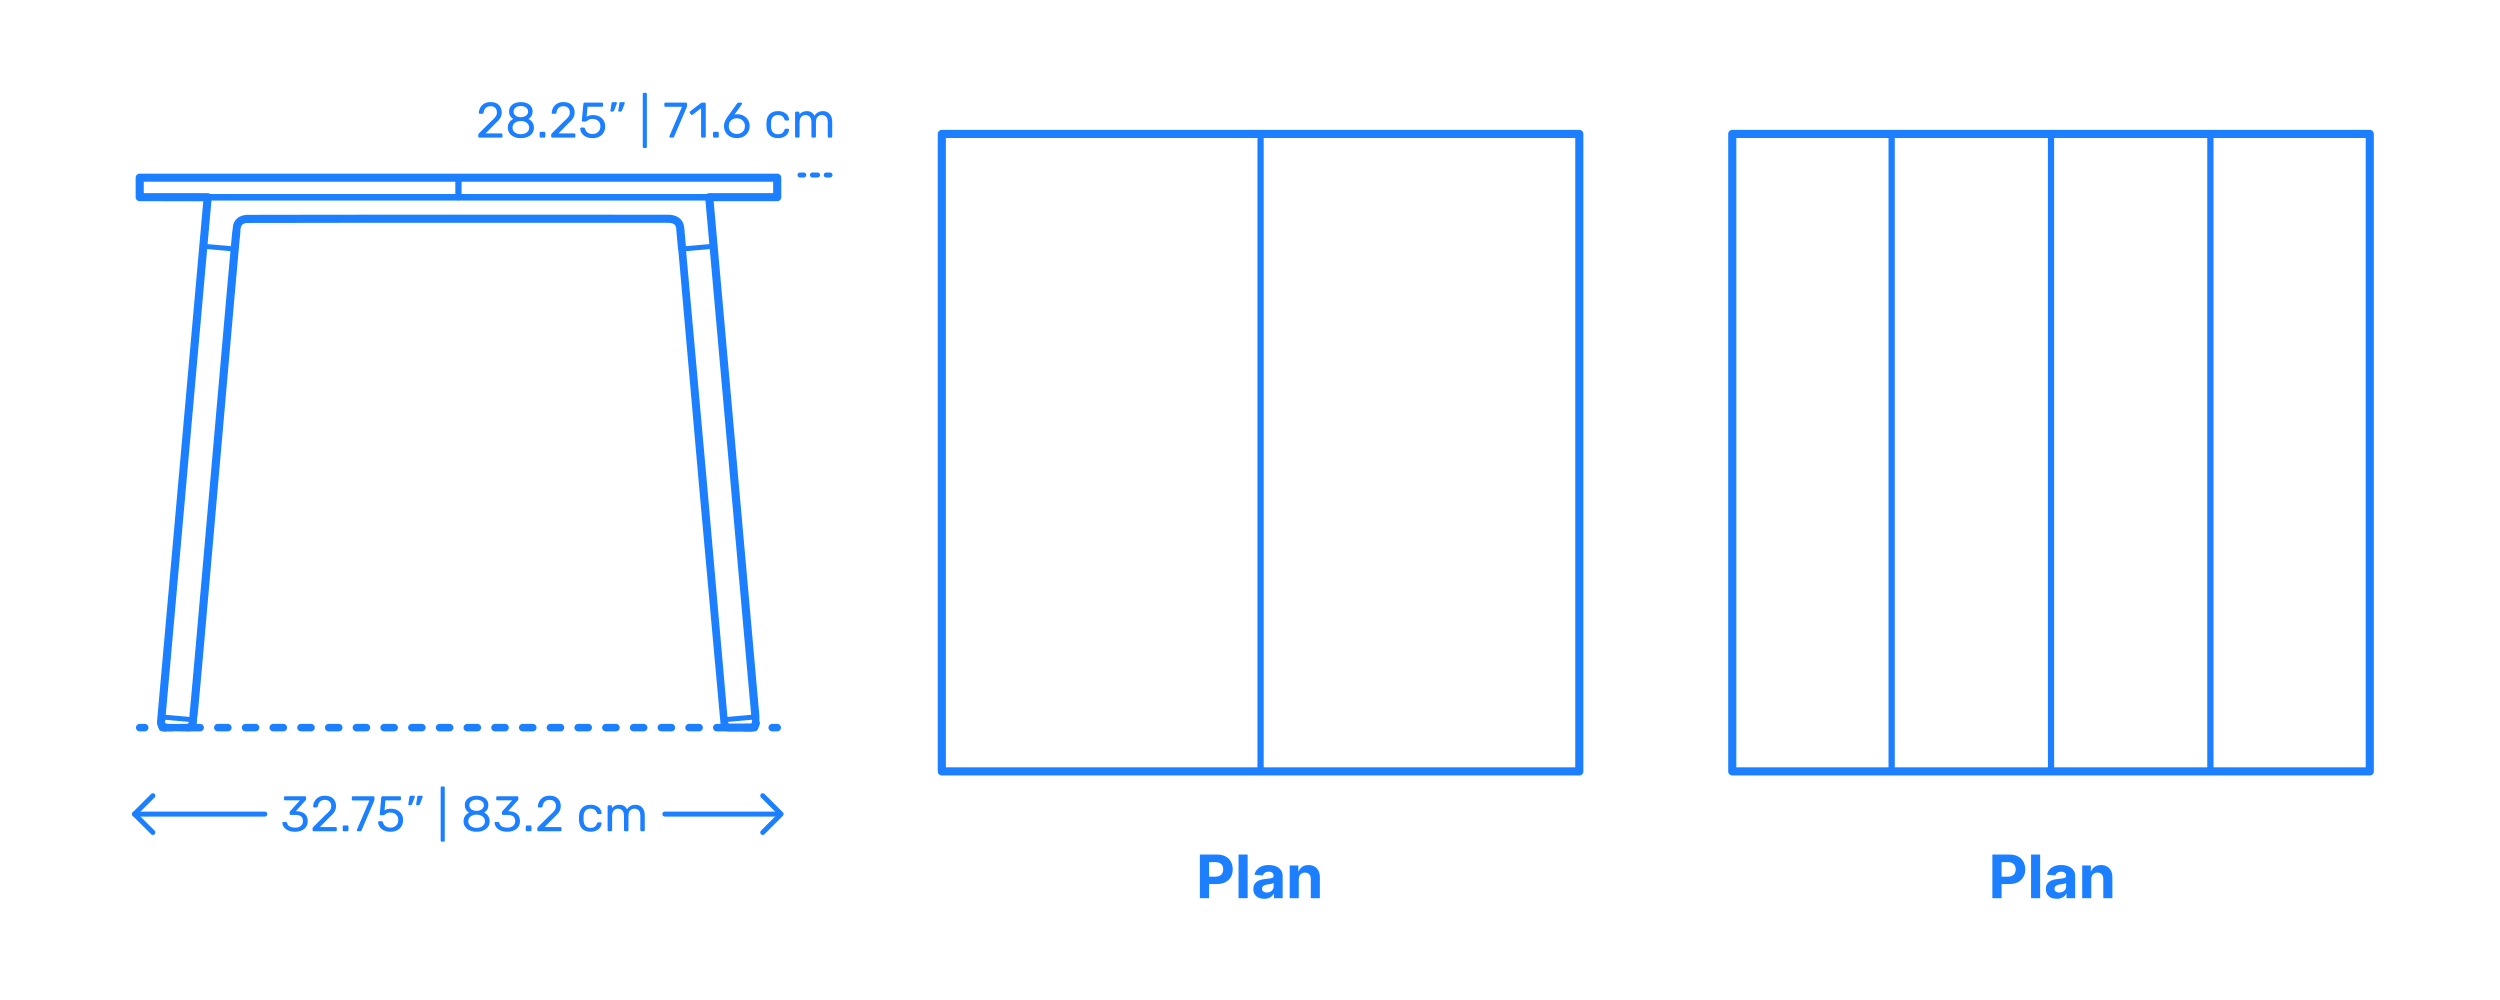 <?xml version="1.0" encoding="utf-8"?>
<!-- Generator: Adobe Illustrator 25.2.1, SVG Export Plug-In . SVG Version: 6.00 Build 0)  -->
<!DOCTYPE svg PUBLIC "-//W3C//DTD SVG 1.1//EN" "http://www.w3.org/Graphics/SVG/1.1/DTD/svg11.dtd">
<svg version="1.1" xmlns:x="http://ns.adobe.com/Extensibility/1.0/" xmlns:i="http://ns.adobe.com/AdobeIllustrator/10.0/" xmlns:graph="http://ns.adobe.com/Graphs/1.0/"
	 xmlns="http://www.w3.org/2000/svg" xmlns:xlink="http://www.w3.org/1999/xlink" x="0px" y="0px" width="1000px" height="400px"
	 viewBox="0 0 1000 400" enable-background="new 0 0 1000 400" xml:space="preserve">
<g id="FILL-BACKGROUND">
	<rect x="0" fill="#FFFFFF" width="1000" height="400"/>
</g>
<g id="N-DIMENSIONS">
	<g id="MTEXT_9_">
		<g>
			<g>
				<path fill="#1B7FFF" d="M479.947,359.276v-17.455h6.886c1.324,0,2.452,0.251,3.384,0.754s1.644,1.199,2.135,2.088
					s0.737,1.914,0.737,3.073c0,1.159-0.25,2.182-0.75,3.068s-1.223,1.577-2.169,2.071c-0.946,0.494-2.09,0.741-3.431,0.741h-4.389
					v-2.958h3.792c0.711,0,1.297-0.124,1.761-0.371c0.463-0.247,0.81-0.591,1.039-1.031c0.23-0.44,0.346-0.947,0.346-1.521
					c0-0.58-0.115-1.087-0.346-1.521c-0.229-0.435-0.578-0.772-1.044-1.014s-1.057-0.362-1.772-0.362h-2.488v14.438H479.947z"/>
				<path fill="#1B7FFF" d="M499.055,341.821v17.455h-3.631v-17.455H499.055z"/>
				<path fill="#1B7FFF" d="M505.685,359.523c-0.835,0-1.579-0.146-2.232-0.439s-1.169-0.727-1.547-1.304s-0.566-1.297-0.566-2.161
					c0-0.727,0.133-1.338,0.4-1.833c0.267-0.494,0.631-0.892,1.091-1.193s0.984-0.529,1.572-0.682s1.206-0.261,1.854-0.324
					c0.762-0.08,1.375-0.155,1.841-0.226c0.466-0.071,0.804-0.177,1.015-0.319c0.21-0.142,0.315-0.352,0.315-0.631v-0.051
					c0-0.54-0.169-0.958-0.508-1.253c-0.338-0.295-0.816-0.443-1.436-0.443c-0.653,0-1.174,0.144-1.56,0.431
					c-0.387,0.287-0.643,0.646-0.768,1.078l-3.357-0.273c0.17-0.795,0.506-1.484,1.006-2.067c0.5-0.582,1.146-1.031,1.938-1.347
					c0.793-0.315,1.712-0.473,2.757-0.473c0.728,0,1.425,0.085,2.093,0.255c0.667,0.17,1.262,0.435,1.781,0.793
					s0.931,0.817,1.231,1.376s0.452,1.229,0.452,2.007v8.83h-3.443v-1.815h-0.103c-0.21,0.409-0.491,0.769-0.844,1.078
					c-0.353,0.31-0.775,0.551-1.27,0.725C506.903,359.437,506.333,359.523,505.685,359.523z M506.725,357.018
					c0.534,0,1.006-0.107,1.415-0.32s0.729-0.501,0.963-0.865c0.233-0.363,0.35-0.775,0.35-1.236v-1.389
					c-0.114,0.074-0.269,0.141-0.465,0.201c-0.195,0.06-0.416,0.113-0.66,0.162s-0.489,0.091-0.733,0.128s-0.466,0.07-0.664,0.098
					c-0.427,0.062-0.799,0.162-1.117,0.298c-0.318,0.136-0.565,0.319-0.741,0.549c-0.176,0.23-0.264,0.516-0.264,0.857
					c0,0.494,0.18,0.871,0.541,1.129C505.709,356.888,506.168,357.018,506.725,357.018z"/>
				<path fill="#1B7FFF" d="M519.509,351.708v7.568h-3.631v-13.091h3.46v2.31h0.153c0.29-0.761,0.775-1.365,1.458-1.811
					c0.682-0.446,1.508-0.669,2.479-0.669c0.909,0,1.702,0.199,2.378,0.597c0.676,0.397,1.202,0.964,1.577,1.7
					s0.562,1.612,0.562,2.629v8.335h-3.631v-7.688c0.006-0.801-0.199-1.428-0.613-1.879c-0.415-0.452-0.986-0.677-1.714-0.677
					c-0.488,0-0.919,0.105-1.291,0.315c-0.372,0.21-0.662,0.516-0.869,0.917C519.621,350.664,519.514,351.145,519.509,351.708z"/>
			</g>
		</g>
	</g>
	<g id="MTEXT_11_">
		<g>
			<g>
				<path fill="#1B7FFF" d="M796.947,359.276v-17.455h6.886c1.324,0,2.452,0.251,3.384,0.754s1.644,1.199,2.135,2.088
					s0.737,1.914,0.737,3.073c0,1.159-0.25,2.182-0.75,3.068s-1.223,1.577-2.169,2.071c-0.946,0.494-2.09,0.741-3.431,0.741h-4.389
					v-2.958h3.792c0.711,0,1.297-0.124,1.761-0.371c0.463-0.247,0.81-0.591,1.039-1.031c0.23-0.44,0.346-0.947,0.346-1.521
					c0-0.58-0.115-1.087-0.346-1.521c-0.229-0.435-0.578-0.772-1.044-1.014s-1.057-0.362-1.772-0.362h-2.488v14.438H796.947z"/>
				<path fill="#1B7FFF" d="M816.055,341.821v17.455h-3.631v-17.455H816.055z"/>
				<path fill="#1B7FFF" d="M822.685,359.523c-0.835,0-1.579-0.146-2.232-0.439s-1.169-0.727-1.547-1.304s-0.566-1.297-0.566-2.161
					c0-0.727,0.133-1.338,0.4-1.833c0.267-0.494,0.631-0.892,1.091-1.193s0.984-0.529,1.572-0.682s1.206-0.261,1.854-0.324
					c0.762-0.08,1.375-0.155,1.841-0.226c0.466-0.071,0.804-0.177,1.015-0.319c0.21-0.142,0.315-0.352,0.315-0.631v-0.051
					c0-0.54-0.169-0.958-0.508-1.253c-0.338-0.295-0.816-0.443-1.436-0.443c-0.653,0-1.174,0.144-1.56,0.431
					c-0.387,0.287-0.643,0.646-0.768,1.078l-3.357-0.273c0.17-0.795,0.506-1.484,1.006-2.067c0.5-0.582,1.146-1.031,1.938-1.347
					c0.793-0.315,1.712-0.473,2.757-0.473c0.728,0,1.425,0.085,2.093,0.255c0.667,0.17,1.262,0.435,1.781,0.793
					s0.931,0.817,1.231,1.376s0.452,1.229,0.452,2.007v8.83h-3.443v-1.815h-0.103c-0.21,0.409-0.491,0.769-0.844,1.078
					c-0.353,0.31-0.775,0.551-1.27,0.725C823.903,359.437,823.333,359.523,822.685,359.523z M823.725,357.018
					c0.534,0,1.006-0.107,1.415-0.32s0.729-0.501,0.963-0.865c0.233-0.363,0.35-0.775,0.35-1.236v-1.389
					c-0.114,0.074-0.269,0.141-0.465,0.201c-0.195,0.06-0.416,0.113-0.66,0.162s-0.489,0.091-0.733,0.128s-0.466,0.07-0.664,0.098
					c-0.427,0.062-0.799,0.162-1.117,0.298c-0.318,0.136-0.565,0.319-0.741,0.549c-0.176,0.23-0.264,0.516-0.264,0.857
					c0,0.494,0.18,0.871,0.541,1.129C822.709,356.888,823.168,357.018,823.725,357.018z"/>
				<path fill="#1B7FFF" d="M836.509,351.708v7.568h-3.631v-13.091h3.46v2.31h0.153c0.29-0.761,0.775-1.365,1.458-1.811
					c0.682-0.446,1.508-0.669,2.479-0.669c0.909,0,1.702,0.199,2.378,0.597c0.676,0.397,1.202,0.964,1.577,1.7
					s0.562,1.612,0.562,2.629v8.335h-3.631v-7.688c0.006-0.801-0.199-1.428-0.613-1.879c-0.415-0.452-0.986-0.677-1.714-0.677
					c-0.488,0-0.919,0.105-1.291,0.315c-0.372,0.21-0.662,0.516-0.869,0.917C836.621,350.664,836.514,351.145,836.509,351.708z"/>
			</g>
		</g>
	</g>
	<g>
		<g>
			<g id="MTEXT_42_">
				<g>
					<g>
						<g>
							<path fill="#1B7FFF" d="M191.438,54.917c-0.087-0.087-0.13-0.197-0.13-0.33v-0.6c0-0.307,0.167-0.6,0.5-0.88l4.36-4.34
								c0.987-0.84,1.667-1.527,2.04-2.06c0.373-0.533,0.56-1.1,0.56-1.7c0-0.787-0.22-1.403-0.66-1.85
								c-0.44-0.446-1.08-0.67-1.92-0.67c-0.8,0-1.433,0.233-1.9,0.7s-0.753,1.093-0.86,1.88c-0.027,0.147-0.094,0.26-0.2,0.34
								c-0.107,0.08-0.213,0.12-0.32,0.12h-0.96c-0.12,0-0.22-0.04-0.3-0.12c-0.079-0.08-0.119-0.173-0.119-0.28
								c0.026-0.707,0.216-1.39,0.569-2.05c0.353-0.66,0.876-1.2,1.57-1.62s1.533-0.63,2.52-0.63c1.493,0,2.617,0.39,3.37,1.17
								c0.753,0.78,1.13,1.77,1.13,2.97c0,0.84-0.203,1.597-0.61,2.27c-0.407,0.673-1.043,1.383-1.91,2.13l-3.94,4h6.3
								c0.146,0,0.26,0.04,0.34,0.12s0.12,0.193,0.12,0.34v0.76c0,0.133-0.043,0.243-0.13,0.33c-0.086,0.087-0.197,0.13-0.33,0.13
								h-8.76C191.634,55.047,191.524,55.004,191.438,54.917z"/>
							<path fill="#1B7FFF" d="M205.637,54.737c-0.793-0.34-1.41-0.83-1.85-1.47c-0.44-0.64-0.66-1.387-0.66-2.24
								c0-0.787,0.196-1.477,0.59-2.07c0.393-0.593,0.923-1.05,1.59-1.37c-0.533-0.307-0.947-0.71-1.24-1.21
								c-0.293-0.5-0.44-1.09-0.44-1.77c0-1.16,0.433-2.077,1.3-2.75s2.007-1.01,3.42-1.01s2.55,0.333,3.41,1
								c0.86,0.667,1.29,1.587,1.29,2.76c0,0.667-0.147,1.25-0.44,1.75c-0.293,0.5-0.7,0.91-1.22,1.23
								c0.667,0.32,1.197,0.777,1.59,1.37c0.393,0.593,0.59,1.29,0.59,2.09c0,0.854-0.22,1.597-0.66,2.23s-1.057,1.12-1.85,1.46
								s-1.697,0.51-2.71,0.51S206.431,55.077,205.637,54.737z M210.717,52.967c0.633-0.48,0.95-1.12,0.95-1.92
								s-0.317-1.44-0.95-1.92s-1.423-0.72-2.37-0.72c-0.96,0-1.757,0.24-2.39,0.72c-0.634,0.48-0.95,1.12-0.95,1.92
								s0.316,1.44,0.95,1.92c0.633,0.48,1.43,0.72,2.39,0.72C209.294,53.687,210.084,53.447,210.717,52.967z M210.407,46.247
								c0.56-0.4,0.84-0.933,0.84-1.6c0-0.68-0.277-1.223-0.83-1.63c-0.554-0.407-1.244-0.61-2.07-0.61
								c-0.84,0-1.533,0.204-2.08,0.61s-0.82,0.95-0.82,1.63c0,0.68,0.273,1.223,0.82,1.63s1.24,0.61,2.08,0.61
								C209.161,46.86,209.847,46.647,210.407,46.247z"/>
							<path fill="#1B7FFF" d="M215.977,54.917c-0.087-0.087-0.13-0.197-0.13-0.33v-1.38c0-0.133,0.043-0.247,0.13-0.34
								c0.086-0.093,0.196-0.14,0.33-0.14h1.38c0.133,0,0.243,0.047,0.33,0.14c0.087,0.094,0.13,0.207,0.13,0.34v1.38
								c0,0.133-0.043,0.243-0.13,0.33c-0.086,0.087-0.197,0.13-0.33,0.13h-1.38C216.173,55.047,216.063,55.004,215.977,54.917z"/>
							<path fill="#1B7FFF" d="M220.597,54.917c-0.087-0.087-0.13-0.197-0.13-0.33v-0.6c0-0.307,0.167-0.6,0.5-0.88l4.36-4.34
								c0.987-0.84,1.667-1.527,2.04-2.06c0.373-0.533,0.56-1.1,0.56-1.7c0-0.787-0.22-1.403-0.66-1.85
								c-0.44-0.446-1.08-0.67-1.92-0.67c-0.8,0-1.433,0.233-1.9,0.7s-0.753,1.093-0.86,1.88c-0.027,0.147-0.094,0.26-0.2,0.34
								c-0.107,0.08-0.213,0.12-0.32,0.12h-0.96c-0.12,0-0.22-0.04-0.3-0.12c-0.08-0.08-0.12-0.173-0.12-0.28
								c0.026-0.707,0.216-1.39,0.57-2.05c0.353-0.66,0.876-1.2,1.57-1.62s1.533-0.63,2.52-0.63c1.493,0,2.617,0.39,3.37,1.17
								c0.753,0.78,1.13,1.77,1.13,2.97c0,0.84-0.203,1.597-0.61,2.27c-0.407,0.673-1.043,1.383-1.91,2.13l-3.94,4h6.3
								c0.146,0,0.26,0.04,0.34,0.12s0.12,0.193,0.12,0.34v0.76c0,0.133-0.043,0.243-0.13,0.33c-0.086,0.087-0.197,0.13-0.33,0.13
								h-8.76C220.793,55.047,220.684,55.004,220.597,54.917z"/>
							<path fill="#1B7FFF" d="M234.387,54.707c-0.734-0.36-1.293-0.83-1.68-1.41s-0.593-1.203-0.62-1.87v-0.04
								c0-0.106,0.04-0.193,0.12-0.26c0.08-0.066,0.173-0.1,0.28-0.1h0.98c0.28,0,0.46,0.147,0.54,0.44
								c0.2,0.72,0.57,1.257,1.11,1.61c0.54,0.354,1.163,0.53,1.87,0.53c0.907,0,1.66-0.277,2.26-0.83s0.9-1.316,0.9-2.29
								c0-0.893-0.3-1.603-0.9-2.13s-1.354-0.79-2.26-0.79c-0.48,0-0.867,0.06-1.16,0.18c-0.293,0.12-0.594,0.293-0.9,0.52
								c-0.173,0.133-0.316,0.23-0.43,0.29c-0.113,0.06-0.237,0.09-0.37,0.09h-0.96c-0.12,0-0.227-0.043-0.32-0.13
								c-0.094-0.087-0.134-0.19-0.12-0.31l0.62-6.66c0.04-0.333,0.207-0.5,0.5-0.5h6.919c0.146,0,0.26,0.04,0.34,0.12
								s0.12,0.193,0.12,0.34v0.74c0,0.133-0.043,0.24-0.13,0.32c-0.087,0.08-0.197,0.12-0.33,0.12h-5.76l-0.36,4.02
								c0.64-0.453,1.5-0.68,2.58-0.68c0.893,0,1.707,0.177,2.44,0.53c0.732,0.354,1.316,0.87,1.75,1.55
								c0.433,0.68,0.65,1.487,0.65,2.42c0,0.987-0.217,1.837-0.65,2.55c-0.434,0.714-1.033,1.253-1.799,1.62
								c-0.767,0.367-1.644,0.55-2.63,0.55C235.987,55.247,235.12,55.067,234.387,54.707z"/>
							<path fill="#1B7FFF" d="M244.216,44.527c-0.06-0.08-0.077-0.18-0.05-0.3l0.44-2.8c0.053-0.386,0.24-0.58,0.56-0.58h1.28
								c0.093,0,0.17,0.034,0.23,0.1c0.06,0.067,0.09,0.147,0.09,0.24c0,0.133-0.02,0.24-0.06,0.32l-1.04,2.7
								c-0.067,0.146-0.14,0.257-0.22,0.33s-0.2,0.11-0.36,0.11h-0.62C244.359,44.647,244.276,44.607,244.216,44.527z
								 M247.356,44.527c-0.06-0.08-0.077-0.18-0.05-0.3l0.44-2.8c0.053-0.386,0.24-0.58,0.56-0.58h1.28
								c0.093,0,0.17,0.034,0.23,0.1c0.06,0.067,0.09,0.147,0.09,0.24c0,0.133-0.02,0.24-0.06,0.32l-1.04,2.7
								c-0.067,0.146-0.14,0.257-0.22,0.33s-0.2,0.11-0.36,0.11h-0.62C247.5,44.647,247.417,44.607,247.356,44.527z"/>
							<path fill="#1B7FFF" d="M257.226,59.077c-0.08-0.086-0.12-0.197-0.12-0.33v-21.16c0-0.133,0.04-0.243,0.12-0.33
								c0.08-0.086,0.187-0.13,0.32-0.13h0.74c0.133,0,0.243,0.043,0.33,0.13c0.087,0.087,0.13,0.197,0.13,0.33v21.16
								c0,0.133-0.043,0.243-0.13,0.33c-0.086,0.087-0.197,0.13-0.33,0.13h-0.74C257.413,59.207,257.306,59.164,257.226,59.077z"/>
							<path fill="#1B7FFF" d="M267.855,54.917c-0.073-0.087-0.11-0.19-0.11-0.31l0.04-0.18l5-11.7h-6.6
								c-0.133,0-0.244-0.043-0.33-0.13c-0.087-0.086-0.13-0.196-0.13-0.33v-0.74c0-0.146,0.04-0.263,0.12-0.35
								c0.08-0.086,0.193-0.13,0.34-0.13h8.16c0.146,0,0.26,0.043,0.34,0.13c0.08,0.087,0.12,0.204,0.12,0.35v0.68
								c0,0.24-0.054,0.5-0.16,0.78l-4.94,11.56c-0.067,0.147-0.14,0.267-0.22,0.36c-0.08,0.094-0.193,0.14-0.34,0.14h-1
								C268.025,55.047,267.929,55.004,267.855,54.917z"/>
							<path fill="#1B7FFF" d="M280.545,54.917c-0.08-0.087-0.12-0.197-0.12-0.33v-11.28l-3.36,2.58
								c-0.094,0.08-0.194,0.12-0.3,0.12c-0.12,0-0.233-0.066-0.34-0.2l-0.48-0.62c-0.067-0.093-0.1-0.187-0.1-0.28
								c0-0.146,0.066-0.267,0.2-0.36l4.34-3.36c0.146-0.093,0.32-0.14,0.52-0.14h0.94c0.133,0,0.243,0.043,0.33,0.13
								c0.086,0.087,0.13,0.197,0.13,0.33v13.08c0,0.133-0.043,0.243-0.13,0.33c-0.087,0.087-0.197,0.13-0.33,0.13h-0.98
								C280.732,55.047,280.625,55.004,280.545,54.917z"/>
							<path fill="#1B7FFF" d="M285.335,54.917c-0.087-0.087-0.13-0.197-0.13-0.33v-1.38c0-0.133,0.043-0.247,0.13-0.34
								c0.086-0.093,0.196-0.14,0.33-0.14h1.38c0.133,0,0.243,0.047,0.33,0.14c0.087,0.094,0.13,0.207,0.13,0.34v1.38
								c0,0.133-0.043,0.243-0.13,0.33c-0.086,0.087-0.197,0.13-0.33,0.13h-1.38C285.532,55.047,285.422,55.004,285.335,54.917z"/>
							<path fill="#1B7FFF" d="M291.975,54.597c-0.78-0.433-1.374-1.017-1.78-1.75c-0.407-0.733-0.61-1.533-0.61-2.4
								c0-1.146,0.46-2.373,1.38-3.68l3.82-5.32c0.013-0.013,0.05-0.06,0.11-0.14c0.06-0.08,0.137-0.143,0.23-0.19
								c0.093-0.046,0.2-0.07,0.32-0.07h0.98c0.12,0,0.217,0.043,0.29,0.13c0.073,0.087,0.11,0.19,0.11,0.31
								c0,0.067-0.034,0.153-0.1,0.26l-2.92,4.08c0.346-0.08,0.733-0.12,1.16-0.12c0.973,0,1.83,0.217,2.57,0.65
								c0.74,0.434,1.313,1.007,1.72,1.72c0.407,0.714,0.61,1.497,0.61,2.35c0,0.854-0.203,1.65-0.61,2.39
								c-0.407,0.74-0.997,1.33-1.77,1.77s-1.687,0.66-2.74,0.66C293.678,55.247,292.754,55.03,291.975,54.597z M296.345,53.227
								c0.493-0.24,0.886-0.597,1.18-1.07c0.293-0.473,0.44-1.043,0.44-1.71c0-0.653-0.15-1.216-0.45-1.69
								c-0.3-0.473-0.697-0.833-1.19-1.08c-0.494-0.247-1.027-0.37-1.6-0.37c-0.574,0-1.107,0.124-1.6,0.37
								c-0.494,0.247-0.887,0.607-1.18,1.08c-0.293,0.474-0.44,1.037-0.44,1.69c0,0.667,0.146,1.237,0.44,1.71
								c0.293,0.474,0.687,0.83,1.18,1.07c0.493,0.24,1.026,0.36,1.6,0.36C295.311,53.587,295.851,53.467,296.345,53.227z"/>
							<path fill="#1B7FFF" d="M307.844,54.037c-0.8-0.807-1.22-1.937-1.26-3.39l-0.02-0.8l0.02-0.8
								c0.04-1.453,0.46-2.583,1.26-3.39c0.8-0.807,1.913-1.21,3.34-1.21c0.96,0,1.77,0.17,2.43,0.51
								c0.66,0.34,1.153,0.763,1.48,1.27s0.503,1.013,0.53,1.52c0.013,0.12-0.03,0.227-0.13,0.32c-0.1,0.093-0.21,0.14-0.33,0.14
								h-0.88c-0.133,0-0.233-0.03-0.3-0.09c-0.067-0.06-0.133-0.17-0.2-0.33c-0.24-0.653-0.57-1.117-0.99-1.39
								s-0.95-0.41-1.59-0.41c-0.84,0-1.507,0.26-2,0.78c-0.494,0.52-0.76,1.313-0.8,2.38l-0.02,0.7l0.02,0.7
								c0.04,1.067,0.307,1.86,0.8,2.38c0.493,0.52,1.16,0.78,2,0.78c0.653,0,1.187-0.137,1.6-0.41
								c0.414-0.273,0.74-0.736,0.98-1.39c0.067-0.16,0.133-0.27,0.2-0.33c0.066-0.06,0.167-0.09,0.3-0.09h0.88
								c0.12,0,0.23,0.047,0.33,0.14c0.1,0.093,0.143,0.2,0.13,0.32c-0.027,0.494-0.204,0.994-0.53,1.5
								c-0.327,0.507-0.82,0.934-1.48,1.28c-0.66,0.346-1.47,0.52-2.43,0.52C309.757,55.247,308.645,54.844,307.844,54.037z"/>
							<path fill="#1B7FFF" d="M318.154,54.917c-0.087-0.087-0.13-0.197-0.13-0.33v-9.48c0-0.133,0.043-0.243,0.13-0.33
								c0.087-0.086,0.197-0.13,0.33-0.13h0.84c0.133,0,0.24,0.043,0.32,0.13c0.08,0.087,0.12,0.197,0.12,0.33v0.68
								c0.72-0.894,1.693-1.34,2.92-1.34c1.466,0,2.506,0.614,3.12,1.84c0.32-0.56,0.777-1.007,1.37-1.34
								c0.593-0.333,1.257-0.5,1.99-0.5c1.093,0,1.986,0.374,2.68,1.12c0.693,0.747,1.04,1.827,1.04,3.24v5.78
								c0,0.133-0.043,0.243-0.13,0.33c-0.087,0.087-0.197,0.13-0.33,0.13h-0.86c-0.133,0-0.244-0.043-0.33-0.13
								c-0.087-0.087-0.13-0.197-0.13-0.33v-5.6c0-1.066-0.22-1.83-0.66-2.29s-1.02-0.69-1.74-0.69c-0.64,0-1.19,0.237-1.65,0.71
								c-0.46,0.474-0.69,1.23-0.69,2.27v5.6c0,0.133-0.043,0.243-0.13,0.33c-0.087,0.087-0.197,0.13-0.33,0.13h-0.88
								c-0.133,0-0.244-0.043-0.33-0.13c-0.087-0.087-0.13-0.197-0.13-0.33v-5.6c0-1.053-0.23-1.813-0.69-2.28s-1.03-0.7-1.71-0.7
								c-0.64,0-1.19,0.233-1.65,0.7c-0.46,0.467-0.69,1.22-0.69,2.26v5.62c0,0.133-0.043,0.243-0.13,0.33
								c-0.087,0.087-0.197,0.13-0.33,0.13h-0.88C318.351,55.047,318.241,55.004,318.154,54.917z"/>
						</g>
					</g>
				</g>
			</g>
			<g>
				<g>
					
						<line fill="none" stroke="#1B7FFF" stroke-width="2" stroke-linecap="round" stroke-linejoin="round" x1="332" y1="70" x2="330.5" y2="70"/>
					
						<line fill="none" stroke="#1B7FFF" stroke-width="2" stroke-linecap="round" stroke-linejoin="round" stroke-dasharray="2.077,3.462" x1="327.038" y1="70" x2="323.231" y2="70"/>
					
						<line fill="none" stroke="#1B7FFF" stroke-width="2" stroke-linecap="round" stroke-linejoin="round" x1="321.5" y1="70" x2="320" y2="70"/>
				</g>
			</g>
		</g>
		<g>
			<g id="POLYLINE_189_">
				
					<polyline fill="none" stroke="#1B7FFF" stroke-width="2" stroke-linecap="round" stroke-linejoin="round" stroke-miterlimit="10" points="
					305.102,318.284 312.449,325.632 305.102,332.98 				"/>
			</g>
			<g id="POLYLINE_187_">
				
					<polyline fill="none" stroke="#1B7FFF" stroke-width="2" stroke-linecap="round" stroke-linejoin="round" stroke-miterlimit="10" points="
					61.143,318.284 53.795,325.632 61.143,332.98 				"/>
			</g>
			<g id="MTEXT_3_">
				<g>
					<g>
						<g>
							<path fill="#1B7FFF" d="M115.307,332.193c-0.76-0.34-1.337-0.783-1.73-1.33c-0.394-0.546-0.604-1.113-0.63-1.7
								c0-0.12,0.04-0.217,0.12-0.29s0.18-0.11,0.3-0.11h0.9c0.146,0,0.267,0.03,0.36,0.09s0.167,0.177,0.22,0.35
								c0.173,0.68,0.55,1.16,1.13,1.44c0.58,0.28,1.263,0.42,2.05,0.42c0.96,0,1.723-0.23,2.29-0.69
								c0.566-0.46,0.85-1.117,0.85-1.97c0-1.626-0.994-2.44-2.98-2.44h-1.88c-0.134,0-0.244-0.043-0.33-0.13
								c-0.087-0.086-0.13-0.197-0.13-0.33v-0.52c0-0.2,0.073-0.373,0.22-0.52l3.9-4.32h-5.92c-0.133,0-0.243-0.04-0.33-0.12
								s-0.13-0.187-0.13-0.32v-0.72c0-0.146,0.043-0.263,0.13-0.35c0.087-0.086,0.197-0.13,0.33-0.13h7.92
								c0.146,0,0.263,0.043,0.35,0.13c0.086,0.087,0.13,0.204,0.13,0.35v0.66c0,0.147-0.067,0.3-0.2,0.46l-3.9,4.38h0.32
								c1.36,0.04,2.437,0.394,3.23,1.06c0.793,0.667,1.19,1.64,1.19,2.92c0,0.88-0.217,1.637-0.65,2.27
								c-0.434,0.633-1.037,1.12-1.81,1.46c-0.773,0.34-1.647,0.51-2.62,0.51C116.967,332.703,116.067,332.533,115.307,332.193z"/>
							<path fill="#1B7FFF" d="M125.157,332.373c-0.087-0.087-0.13-0.197-0.13-0.33v-0.6c0-0.307,0.167-0.6,0.5-0.88l4.36-4.34
								c0.987-0.84,1.667-1.527,2.04-2.06c0.373-0.533,0.56-1.1,0.56-1.7c0-0.787-0.22-1.403-0.66-1.85
								c-0.44-0.446-1.08-0.67-1.92-0.67c-0.8,0-1.433,0.233-1.9,0.7s-0.753,1.093-0.86,1.88c-0.027,0.147-0.094,0.26-0.2,0.34
								c-0.107,0.08-0.213,0.12-0.32,0.12h-0.96c-0.12,0-0.22-0.04-0.3-0.12c-0.08-0.08-0.12-0.173-0.12-0.28
								c0.026-0.707,0.216-1.39,0.57-2.05c0.353-0.66,0.876-1.2,1.57-1.62s1.533-0.63,2.52-0.63c1.493,0,2.617,0.39,3.37,1.17
								c0.753,0.78,1.13,1.77,1.13,2.97c0,0.84-0.203,1.597-0.61,2.27c-0.407,0.673-1.043,1.383-1.91,2.13l-3.94,4h6.3
								c0.146,0,0.26,0.04,0.34,0.12s0.12,0.193,0.12,0.34v0.76c0,0.133-0.043,0.243-0.13,0.33c-0.086,0.087-0.197,0.13-0.33,0.13
								h-8.76C125.354,332.503,125.244,332.46,125.157,332.373z"/>
							<path fill="#1B7FFF" d="M137.217,332.373c-0.087-0.087-0.13-0.197-0.13-0.33v-1.38c0-0.133,0.043-0.247,0.13-0.34
								c0.086-0.093,0.196-0.14,0.33-0.14h1.38c0.133,0,0.243,0.047,0.33,0.14c0.087,0.094,0.13,0.207,0.13,0.34v1.38
								c0,0.133-0.043,0.243-0.13,0.33c-0.086,0.087-0.197,0.13-0.33,0.13h-1.38C137.413,332.503,137.303,332.46,137.217,332.373z"
								/>
							<path fill="#1B7FFF" d="M142.836,332.373c-0.073-0.087-0.11-0.19-0.11-0.31l0.04-0.18l5-11.7h-6.6
								c-0.133,0-0.244-0.043-0.33-0.13c-0.087-0.086-0.13-0.196-0.13-0.33v-0.74c0-0.146,0.04-0.263,0.12-0.35
								c0.08-0.086,0.193-0.13,0.34-0.13h8.16c0.146,0,0.26,0.043,0.34,0.13c0.08,0.087,0.12,0.204,0.12,0.35v0.68
								c0,0.24-0.054,0.5-0.16,0.78l-4.94,11.56c-0.067,0.147-0.14,0.267-0.22,0.36c-0.08,0.094-0.193,0.14-0.34,0.14h-1
								C143.006,332.503,142.91,332.46,142.836,332.373z"/>
							<path fill="#1B7FFF" d="M153.546,332.163c-0.734-0.36-1.293-0.83-1.68-1.41s-0.593-1.203-0.62-1.87v-0.04
								c0-0.106,0.04-0.193,0.12-0.26c0.08-0.066,0.173-0.1,0.28-0.1h0.98c0.28,0,0.46,0.147,0.54,0.44
								c0.2,0.72,0.57,1.257,1.11,1.61c0.54,0.354,1.163,0.53,1.87,0.53c0.907,0,1.66-0.277,2.26-0.83s0.9-1.316,0.9-2.29
								c0-0.893-0.3-1.603-0.9-2.13s-1.354-0.79-2.26-0.79c-0.48,0-0.867,0.06-1.16,0.18c-0.293,0.12-0.594,0.293-0.9,0.52
								c-0.173,0.133-0.316,0.23-0.43,0.29c-0.113,0.06-0.237,0.09-0.37,0.09h-0.96c-0.12,0-0.227-0.043-0.32-0.13
								c-0.094-0.087-0.134-0.19-0.12-0.31l0.62-6.66c0.04-0.333,0.207-0.5,0.5-0.5h6.92c0.146,0,0.26,0.04,0.34,0.12
								s0.12,0.193,0.12,0.34v0.74c0,0.133-0.043,0.24-0.13,0.32c-0.087,0.08-0.197,0.12-0.33,0.12h-5.76l-0.36,4.02
								c0.64-0.453,1.5-0.68,2.58-0.68c0.893,0,1.707,0.177,2.44,0.53c0.733,0.354,1.316,0.87,1.75,1.55
								c0.433,0.68,0.65,1.487,0.65,2.42c0,0.987-0.217,1.837-0.65,2.55c-0.434,0.714-1.033,1.253-1.8,1.62
								c-0.767,0.367-1.644,0.55-2.63,0.55C155.146,332.703,154.279,332.523,153.546,332.163z"/>
							<path fill="#1B7FFF" d="M163.376,321.983c-0.06-0.08-0.077-0.18-0.05-0.3l0.44-2.8c0.053-0.386,0.24-0.58,0.56-0.58h1.28
								c0.093,0,0.17,0.034,0.23,0.1c0.06,0.067,0.09,0.147,0.09,0.24c0,0.133-0.02,0.24-0.06,0.32l-1.04,2.7
								c-0.067,0.146-0.14,0.257-0.22,0.33s-0.2,0.11-0.36,0.11h-0.62C163.519,322.103,163.436,322.063,163.376,321.983z
								 M166.516,321.983c-0.06-0.08-0.077-0.18-0.05-0.3l0.44-2.8c0.053-0.386,0.24-0.58,0.56-0.58h1.28
								c0.093,0,0.17,0.034,0.23,0.1c0.06,0.067,0.09,0.147,0.09,0.24c0,0.133-0.02,0.24-0.06,0.32l-1.04,2.7
								c-0.067,0.146-0.14,0.257-0.22,0.33s-0.2,0.11-0.36,0.11h-0.62C166.659,322.103,166.576,322.063,166.516,321.983z"/>
							<path fill="#1B7FFF" d="M176.386,336.533c-0.08-0.086-0.12-0.197-0.12-0.33v-21.16c0-0.133,0.04-0.243,0.12-0.33
								c0.08-0.086,0.187-0.13,0.32-0.13h0.74c0.133,0,0.243,0.043,0.33,0.13c0.087,0.087,0.13,0.197,0.13,0.33v21.16
								c0,0.133-0.043,0.243-0.13,0.33c-0.086,0.087-0.197,0.13-0.33,0.13h-0.74C176.572,336.663,176.466,336.62,176.386,336.533z"
								/>
							<path fill="#1B7FFF" d="M187.935,332.193c-0.793-0.34-1.41-0.83-1.85-1.47c-0.44-0.64-0.66-1.387-0.66-2.24
								c0-0.787,0.196-1.477,0.59-2.07c0.393-0.593,0.923-1.05,1.59-1.37c-0.533-0.307-0.947-0.71-1.24-1.21
								c-0.293-0.5-0.44-1.09-0.44-1.77c0-1.16,0.433-2.077,1.3-2.75s2.007-1.01,3.419-1.01c1.413,0,2.55,0.333,3.41,1
								c0.86,0.667,1.29,1.587,1.29,2.76c0,0.667-0.147,1.25-0.44,1.75c-0.293,0.5-0.7,0.91-1.22,1.23
								c0.667,0.32,1.197,0.777,1.59,1.37c0.393,0.593,0.59,1.29,0.59,2.09c0,0.854-0.22,1.597-0.66,2.23s-1.057,1.12-1.85,1.46
								s-1.697,0.51-2.71,0.51S188.729,332.533,187.935,332.193z M193.015,330.423c0.633-0.48,0.95-1.12,0.95-1.92
								s-0.317-1.44-0.95-1.92s-1.423-0.72-2.37-0.72c-0.96,0-1.756,0.24-2.389,0.72c-0.634,0.48-0.95,1.12-0.95,1.92
								s0.316,1.44,0.95,1.92c0.633,0.48,1.429,0.72,2.389,0.72C191.591,331.143,192.381,330.903,193.015,330.423z M192.705,323.703
								c0.56-0.4,0.84-0.933,0.84-1.6c0-0.68-0.277-1.223-0.83-1.63c-0.554-0.407-1.244-0.61-2.07-0.61
								c-0.84,0-1.533,0.204-2.08,0.61s-0.82,0.95-0.82,1.63c0,0.68,0.273,1.223,0.82,1.63s1.24,0.61,2.08,0.61
								C191.458,324.316,192.145,324.103,192.705,323.703z"/>
							<path fill="#1B7FFF" d="M200.205,332.193c-0.76-0.34-1.337-0.783-1.73-1.33c-0.394-0.546-0.604-1.113-0.63-1.7
								c0-0.12,0.04-0.217,0.12-0.29s0.18-0.11,0.3-0.11h0.9c0.146,0,0.267,0.03,0.36,0.09s0.167,0.177,0.22,0.35
								c0.173,0.68,0.55,1.16,1.13,1.44c0.58,0.28,1.263,0.42,2.05,0.42c0.96,0,1.723-0.23,2.29-0.69
								c0.566-0.46,0.85-1.117,0.85-1.97c0-1.626-0.994-2.44-2.98-2.44h-1.88c-0.134,0-0.244-0.043-0.33-0.13
								c-0.087-0.086-0.13-0.197-0.13-0.33v-0.52c0-0.2,0.073-0.373,0.22-0.52l3.9-4.32h-5.92c-0.133,0-0.243-0.04-0.33-0.12
								s-0.13-0.187-0.13-0.32v-0.72c0-0.146,0.043-0.263,0.13-0.35c0.087-0.086,0.197-0.13,0.33-0.13h7.92
								c0.146,0,0.263,0.043,0.35,0.13c0.086,0.087,0.13,0.204,0.13,0.35v0.66c0,0.147-0.067,0.3-0.2,0.46l-3.9,4.38h0.32
								c1.36,0.04,2.437,0.394,3.23,1.06c0.793,0.667,1.19,1.64,1.19,2.92c0,0.88-0.217,1.637-0.65,2.27
								c-0.434,0.633-1.037,1.12-1.81,1.46c-0.773,0.34-1.647,0.51-2.62,0.51C201.864,332.703,200.964,332.533,200.205,332.193z"/>
							<path fill="#1B7FFF" d="M210.435,332.373c-0.087-0.087-0.13-0.197-0.13-0.33v-1.38c0-0.133,0.043-0.247,0.13-0.34
								c0.086-0.093,0.196-0.14,0.33-0.14h1.38c0.133,0,0.243,0.047,0.33,0.14c0.087,0.094,0.13,0.207,0.13,0.34v1.38
								c0,0.133-0.043,0.243-0.13,0.33c-0.086,0.087-0.197,0.13-0.33,0.13h-1.38C210.631,332.503,210.521,332.46,210.435,332.373z"
								/>
							<path fill="#1B7FFF" d="M215.054,332.373c-0.087-0.087-0.13-0.197-0.13-0.33v-0.6c0-0.307,0.167-0.6,0.5-0.88l4.36-4.34
								c0.987-0.84,1.667-1.527,2.04-2.06c0.373-0.533,0.56-1.1,0.56-1.7c0-0.787-0.22-1.403-0.66-1.85
								c-0.44-0.446-1.08-0.67-1.92-0.67c-0.8,0-1.433,0.233-1.9,0.7s-0.753,1.093-0.86,1.88c-0.027,0.147-0.094,0.26-0.2,0.34
								c-0.107,0.08-0.213,0.12-0.32,0.12h-0.96c-0.12,0-0.22-0.04-0.3-0.12c-0.08-0.08-0.12-0.173-0.12-0.28
								c0.026-0.707,0.216-1.39,0.57-2.05c0.353-0.66,0.876-1.2,1.57-1.62s1.533-0.63,2.52-0.63c1.493,0,2.617,0.39,3.37,1.17
								c0.753,0.78,1.13,1.77,1.13,2.97c0,0.84-0.203,1.597-0.61,2.27c-0.407,0.673-1.043,1.383-1.91,2.13l-3.94,4h6.3
								c0.146,0,0.26,0.04,0.34,0.12s0.12,0.193,0.12,0.34v0.76c0,0.133-0.043,0.243-0.13,0.33c-0.086,0.087-0.197,0.13-0.33,0.13
								h-8.76C215.251,332.503,215.141,332.46,215.054,332.373z"/>
							<path fill="#1B7FFF" d="M232.864,331.493c-0.8-0.807-1.22-1.937-1.26-3.39l-0.02-0.8l0.02-0.8
								c0.04-1.453,0.46-2.583,1.26-3.39c0.8-0.807,1.913-1.21,3.34-1.21c0.96,0,1.77,0.17,2.429,0.51
								c0.66,0.34,1.153,0.763,1.48,1.27s0.503,1.013,0.53,1.52c0.013,0.12-0.03,0.227-0.13,0.32c-0.1,0.093-0.21,0.14-0.33,0.14
								h-0.88c-0.133,0-0.233-0.03-0.3-0.09c-0.067-0.06-0.133-0.17-0.2-0.33c-0.24-0.653-0.57-1.117-0.989-1.39
								c-0.42-0.273-0.95-0.41-1.59-0.41c-0.84,0-1.507,0.26-2,0.78c-0.494,0.52-0.76,1.313-0.8,2.38l-0.02,0.7l0.02,0.7
								c0.04,1.067,0.307,1.86,0.8,2.38c0.493,0.52,1.16,0.78,2,0.78c0.653,0,1.187-0.137,1.6-0.41
								c0.413-0.273,0.74-0.736,0.979-1.39c0.067-0.16,0.133-0.27,0.2-0.33c0.066-0.06,0.167-0.09,0.3-0.09h0.88
								c0.12,0,0.23,0.047,0.33,0.14c0.1,0.093,0.143,0.2,0.13,0.32c-0.027,0.494-0.204,0.994-0.53,1.5
								c-0.327,0.507-0.82,0.934-1.48,1.28c-0.659,0.346-1.469,0.52-2.429,0.52C234.777,332.703,233.664,332.3,232.864,331.493z"/>
							<path fill="#1B7FFF" d="M243.173,332.373c-0.087-0.087-0.13-0.197-0.13-0.33v-9.48c0-0.133,0.043-0.243,0.13-0.33
								c0.087-0.086,0.197-0.13,0.33-0.13h0.84c0.133,0,0.24,0.043,0.32,0.13c0.08,0.087,0.12,0.197,0.12,0.33v0.68
								c0.72-0.894,1.693-1.34,2.92-1.34c1.466,0,2.506,0.614,3.12,1.84c0.32-0.56,0.777-1.007,1.37-1.34
								c0.593-0.333,1.257-0.5,1.99-0.5c1.093,0,1.986,0.374,2.68,1.12c0.693,0.747,1.04,1.827,1.04,3.24v5.78
								c0,0.133-0.043,0.243-0.13,0.33c-0.087,0.087-0.197,0.13-0.33,0.13h-0.86c-0.133,0-0.244-0.043-0.33-0.13
								c-0.087-0.087-0.13-0.197-0.13-0.33v-5.6c0-1.066-0.22-1.83-0.66-2.29s-1.02-0.69-1.74-0.69c-0.64,0-1.19,0.237-1.65,0.71
								c-0.46,0.474-0.69,1.23-0.69,2.27v5.6c0,0.133-0.043,0.243-0.13,0.33c-0.087,0.087-0.197,0.13-0.33,0.13h-0.88
								c-0.133,0-0.244-0.043-0.33-0.13c-0.087-0.087-0.13-0.197-0.13-0.33v-5.6c0-1.053-0.23-1.813-0.69-2.28s-1.03-0.7-1.71-0.7
								c-0.64,0-1.19,0.233-1.65,0.7c-0.46,0.467-0.69,1.22-0.69,2.26v5.62c0,0.133-0.043,0.243-0.13,0.33
								c-0.087,0.087-0.197,0.13-0.33,0.13h-0.88C243.37,332.503,243.26,332.46,243.173,332.373z"/>
						</g>
					</g>
				</g>
			</g>
			<g id="POLYLINE_135_">
				
					<line fill="none" stroke="#1B7FFF" stroke-width="2" stroke-linecap="round" stroke-linejoin="round" stroke-miterlimit="10" x1="311.449" y1="325.632" x2="265.933" y2="325.632"/>
			</g>
			<g id="POLYLINE_134_">
				
					<line fill="none" stroke="#1B7FFF" stroke-width="2" stroke-linecap="round" stroke-linejoin="round" stroke-miterlimit="10" x1="105.933" y1="325.632" x2="53.795" y2="325.632"/>
			</g>
		</g>
	</g>
</g>
<g id="N-TEXT">
</g>
<g id="_x32_D_x24_AG-DIAGRAM">
	<g id="POLYLINE_394_">
		<g>
			<g>
				
					<line fill="none" stroke="#1B7FFF" stroke-width="3" stroke-linecap="round" stroke-linejoin="round" x1="55.884" y1="291.047" x2="57.884" y2="291.047"/>
				
					<line fill="none" stroke="#1B7FFF" stroke-width="3" stroke-linecap="round" stroke-linejoin="round" stroke-dasharray="4.032,7.056" x1="64.94" y1="291.047" x2="305.356" y2="291.047"/>
				
					<line fill="none" stroke="#1B7FFF" stroke-width="3" stroke-linecap="round" stroke-linejoin="round" x1="308.884" y1="291.047" x2="310.884" y2="291.047"/>
			</g>
		</g>
	</g>
</g>
<g id="_x32_D_x24_AG-DETAILS-DIAGRAM">
</g>
<g id="_x32_D_x24_AG-DETAILS">
	<g id="POLYLINE_356_">
		
			<line fill="none" stroke="#1B7FFF" stroke-width="2" stroke-linecap="round" stroke-linejoin="round" stroke-miterlimit="10" x1="81.336" y1="98.493" x2="93.939" y2="99.614"/>
	</g>
	<g id="POLYLINE_355_">
		
			<line fill="none" stroke="#1B7FFF" stroke-width="2" stroke-linecap="round" stroke-linejoin="round" stroke-miterlimit="10" x1="64.6" y1="286.775" x2="77.203" y2="287.895"/>
	</g>
	<g id="POLYLINE_354_">
		
			<line fill="none" stroke="#1B7FFF" stroke-width="2" stroke-linecap="round" stroke-linejoin="round" stroke-miterlimit="10" x1="285.432" y1="98.493" x2="272.829" y2="99.614"/>
	</g>
	<g id="POLYLINE_353_">
		
			<line fill="none" stroke="#1B7FFF" stroke-width="2" stroke-linecap="round" stroke-linejoin="round" stroke-miterlimit="10" x1="302.167" y1="286.775" x2="289.564" y2="287.895"/>
	</g>
</g>
<g id="_x32_D_x24_AG-FURNITURE">
	<g id="POLYLINE_321_">
		
			<rect x="692.909" y="53.566" fill="none" stroke="#1B7FFF" stroke-width="2.5" stroke-linecap="round" stroke-linejoin="round" stroke-miterlimit="10" width="255" height="255"/>
	</g>
	<g id="POLYLINE_320_">
		
			<line fill="none" stroke="#1B7FFF" stroke-width="2.5" stroke-linecap="round" stroke-linejoin="round" stroke-miterlimit="10" x1="820.409" y1="308.566" x2="820.409" y2="53.566"/>
	</g>
	<g id="POLYLINE_319_">
		
			<line fill="none" stroke="#1B7FFF" stroke-width="2.5" stroke-linecap="round" stroke-linejoin="round" stroke-miterlimit="10" x1="756.659" y1="308.566" x2="756.659" y2="53.566"/>
	</g>
	<g id="POLYLINE_318_">
		
			<line fill="none" stroke="#1B7FFF" stroke-width="2.5" stroke-linecap="round" stroke-linejoin="round" stroke-miterlimit="10" x1="884.159" y1="308.566" x2="884.159" y2="53.566"/>
	</g>
	<g id="POLYLINE_317_">
		
			<rect x="376.728" y="53.566" fill="none" stroke="#1B7FFF" stroke-width="2.5" stroke-linecap="round" stroke-linejoin="round" stroke-miterlimit="10" width="255" height="255"/>
	</g>
	<g id="POLYLINE_316_">
		
			<line fill="none" stroke="#1B7FFF" stroke-width="2.5" stroke-linecap="round" stroke-linejoin="round" stroke-miterlimit="10" x1="504.228" y1="308.566" x2="504.228" y2="53.566"/>
	</g>
	<g id="POLYLINE_315_">
		
			<rect x="55.884" y="71.085" fill="none" stroke="#1B7FFF" stroke-width="2.5" stroke-linecap="round" stroke-linejoin="round" stroke-miterlimit="10" width="255" height="7.786"/>
	</g>
	<g id="POLYLINE_297_">
		
			<path fill="none" stroke="#1B7FFF" stroke-width="2.5" stroke-linecap="round" stroke-linejoin="round" stroke-miterlimit="10" d="
			M64.42,288.8c-0.036,0.402,0.049,0.816,0.244,1.171c0.171,0.313,0.424,0.582,0.728,0.769c0.253,0.156,0.54,0.257,0.835,0.293
			c0.085,0.007,0.164,0.017,0.249,0.015c0,0,8.557,0,8.557,0c0.156-0.001,0.312-0.017,0.464-0.053
			c0.398-0.091,0.767-0.304,1.045-0.603c0.263-0.281,0.444-0.636,0.517-1.013c-0.093-0.28,17.7-197.925,17.631-198.221
			c0.021-0.163,0.043-0.341,0.078-0.503c0.066-0.321,0.165-0.641,0.304-0.939c0.312-0.679,0.858-1.244,1.522-1.586
			c0.686-0.361,1.461-0.523,2.228-0.588c0.224-0.012,0.465-0.034,0.688-0.032c0.133-0.003,167.454,0,167.599-0.001
			c0.835,0.003,1.689,0.086,2.48,0.368c0.718,0.251,1.381,0.699,1.813,1.332c0.418,0.608,0.621,1.337,0.683,2.066
			c0.07,0.162,17.541,197.947,17.62,198.104c0.045,0.235,0.134,0.464,0.257,0.669c0.185,0.308,0.454,0.567,0.769,0.741
			c0.262,0.145,0.558,0.233,0.856,0.253c0,0,0.036,0.002,0.036,0.002s0.036,0.002,0.036,0.002l0.036,0.001l0.036,0
			c0.023-0.009,8.569,0.007,8.593,0c0.14-0.004,0.287-0.019,0.424-0.052c0.698-0.156,1.296-0.699,1.507-1.385
			c0.064-0.204,0.099-0.418,0.098-0.632c0.008-0.166-18.66-209.927-18.668-210.107c-50.001,0-150.619,0-200.608,0
			C83.08,78.872,64.42,288.8,64.42,288.8z"/>
	</g>
	<g id="POLYLINE_296_">
		
			<line fill="none" stroke="#1B7FFF" stroke-width="2.5" stroke-linecap="round" stroke-linejoin="round" stroke-miterlimit="10" x1="183.384" y1="71.085" x2="183.384" y2="78.872"/>
	</g>
</g>
<g id="_x32_D_x24_AG-OUTLINE">
	<g id="POLYLINE_46_">
		
			<rect x="692.909" y="53.566" fill="none" stroke="#1B7FFF" stroke-width="3.25" stroke-linecap="round" stroke-linejoin="round" stroke-miterlimit="10" width="255" height="255"/>
	</g>
	<g id="POLYLINE_45_">
		
			<rect x="376.728" y="53.566" fill="none" stroke="#1B7FFF" stroke-width="3.25" stroke-linecap="round" stroke-linejoin="round" stroke-miterlimit="10" width="255" height="255"/>
	</g>
	<g id="POLYLINE_44_">
		
			<path fill="none" stroke="#1B7FFF" stroke-width="3.25" stroke-linecap="round" stroke-linejoin="round" stroke-miterlimit="10" d="
			M64.42,288.8c-0.036,0.401,0.049,0.813,0.241,1.167c0.173,0.319,0.432,0.592,0.743,0.78c0.254,0.154,0.541,0.253,0.836,0.287
			c0.072,0.006,0.138,0.014,0.21,0.013c0.023,0.014,8.575-0.009,8.605,0c0.167-0.002,0.334-0.024,0.496-0.066
			c0.39-0.1,0.748-0.318,1.018-0.618c0.253-0.28,0.425-0.63,0.494-1.001c0.007-0.049,0.019-0.104,0.023-0.154
			c0,0,0.002-0.022,0.002-0.022s0.002-0.022,0.002-0.022s0.113-1.271,0.113-1.271c0.433-0.876,17.167-196.404,17.556-197.185
			c0.069-0.357,0.177-0.711,0.336-1.038c0.336-0.707,0.93-1.28,1.639-1.611c0.572-0.276,1.201-0.42,1.83-0.493
			c42.373-0.118,126.324-0.04,168.692-0.058c1.096,0.015,2.235,0.183,3.178,0.772c0.407,0.258,0.763,0.601,1.024,1.007
			c0.268,0.414,0.443,0.884,0.54,1.366c0.023,0.13,0.05,0.258,0.064,0.388c0.007,0.076,0.02,0.156,0.025,0.232
			c0,0,0.741,8.339,0.741,8.339c0.045,0.102,16.821,189.613,16.868,189.705c0.033,0.2,0.096,0.395,0.185,0.577
			c0.203,0.416,0.553,0.759,0.973,0.956c0.199,0.094,0.416,0.156,0.635,0.182c0.071,0.007,0.151,0.015,0.222,0.014
			c0.02,0,8.557,0,8.579,0c0.158,0,0.319-0.018,0.473-0.055c0.619-0.143,1.159-0.588,1.414-1.171
			c0.113-0.255,0.175-0.533,0.178-0.811c0.004-0.059-0.004-0.125-0.006-0.184c0.009-0.019-0.187-2.029-0.182-2.051
			c0,0-18.48-207.903-18.48-207.903h27.196v-7.786h-255v7.786H83.08C83.08,78.872,64.42,288.8,64.42,288.8z"/>
	</g>
</g>
</svg>

